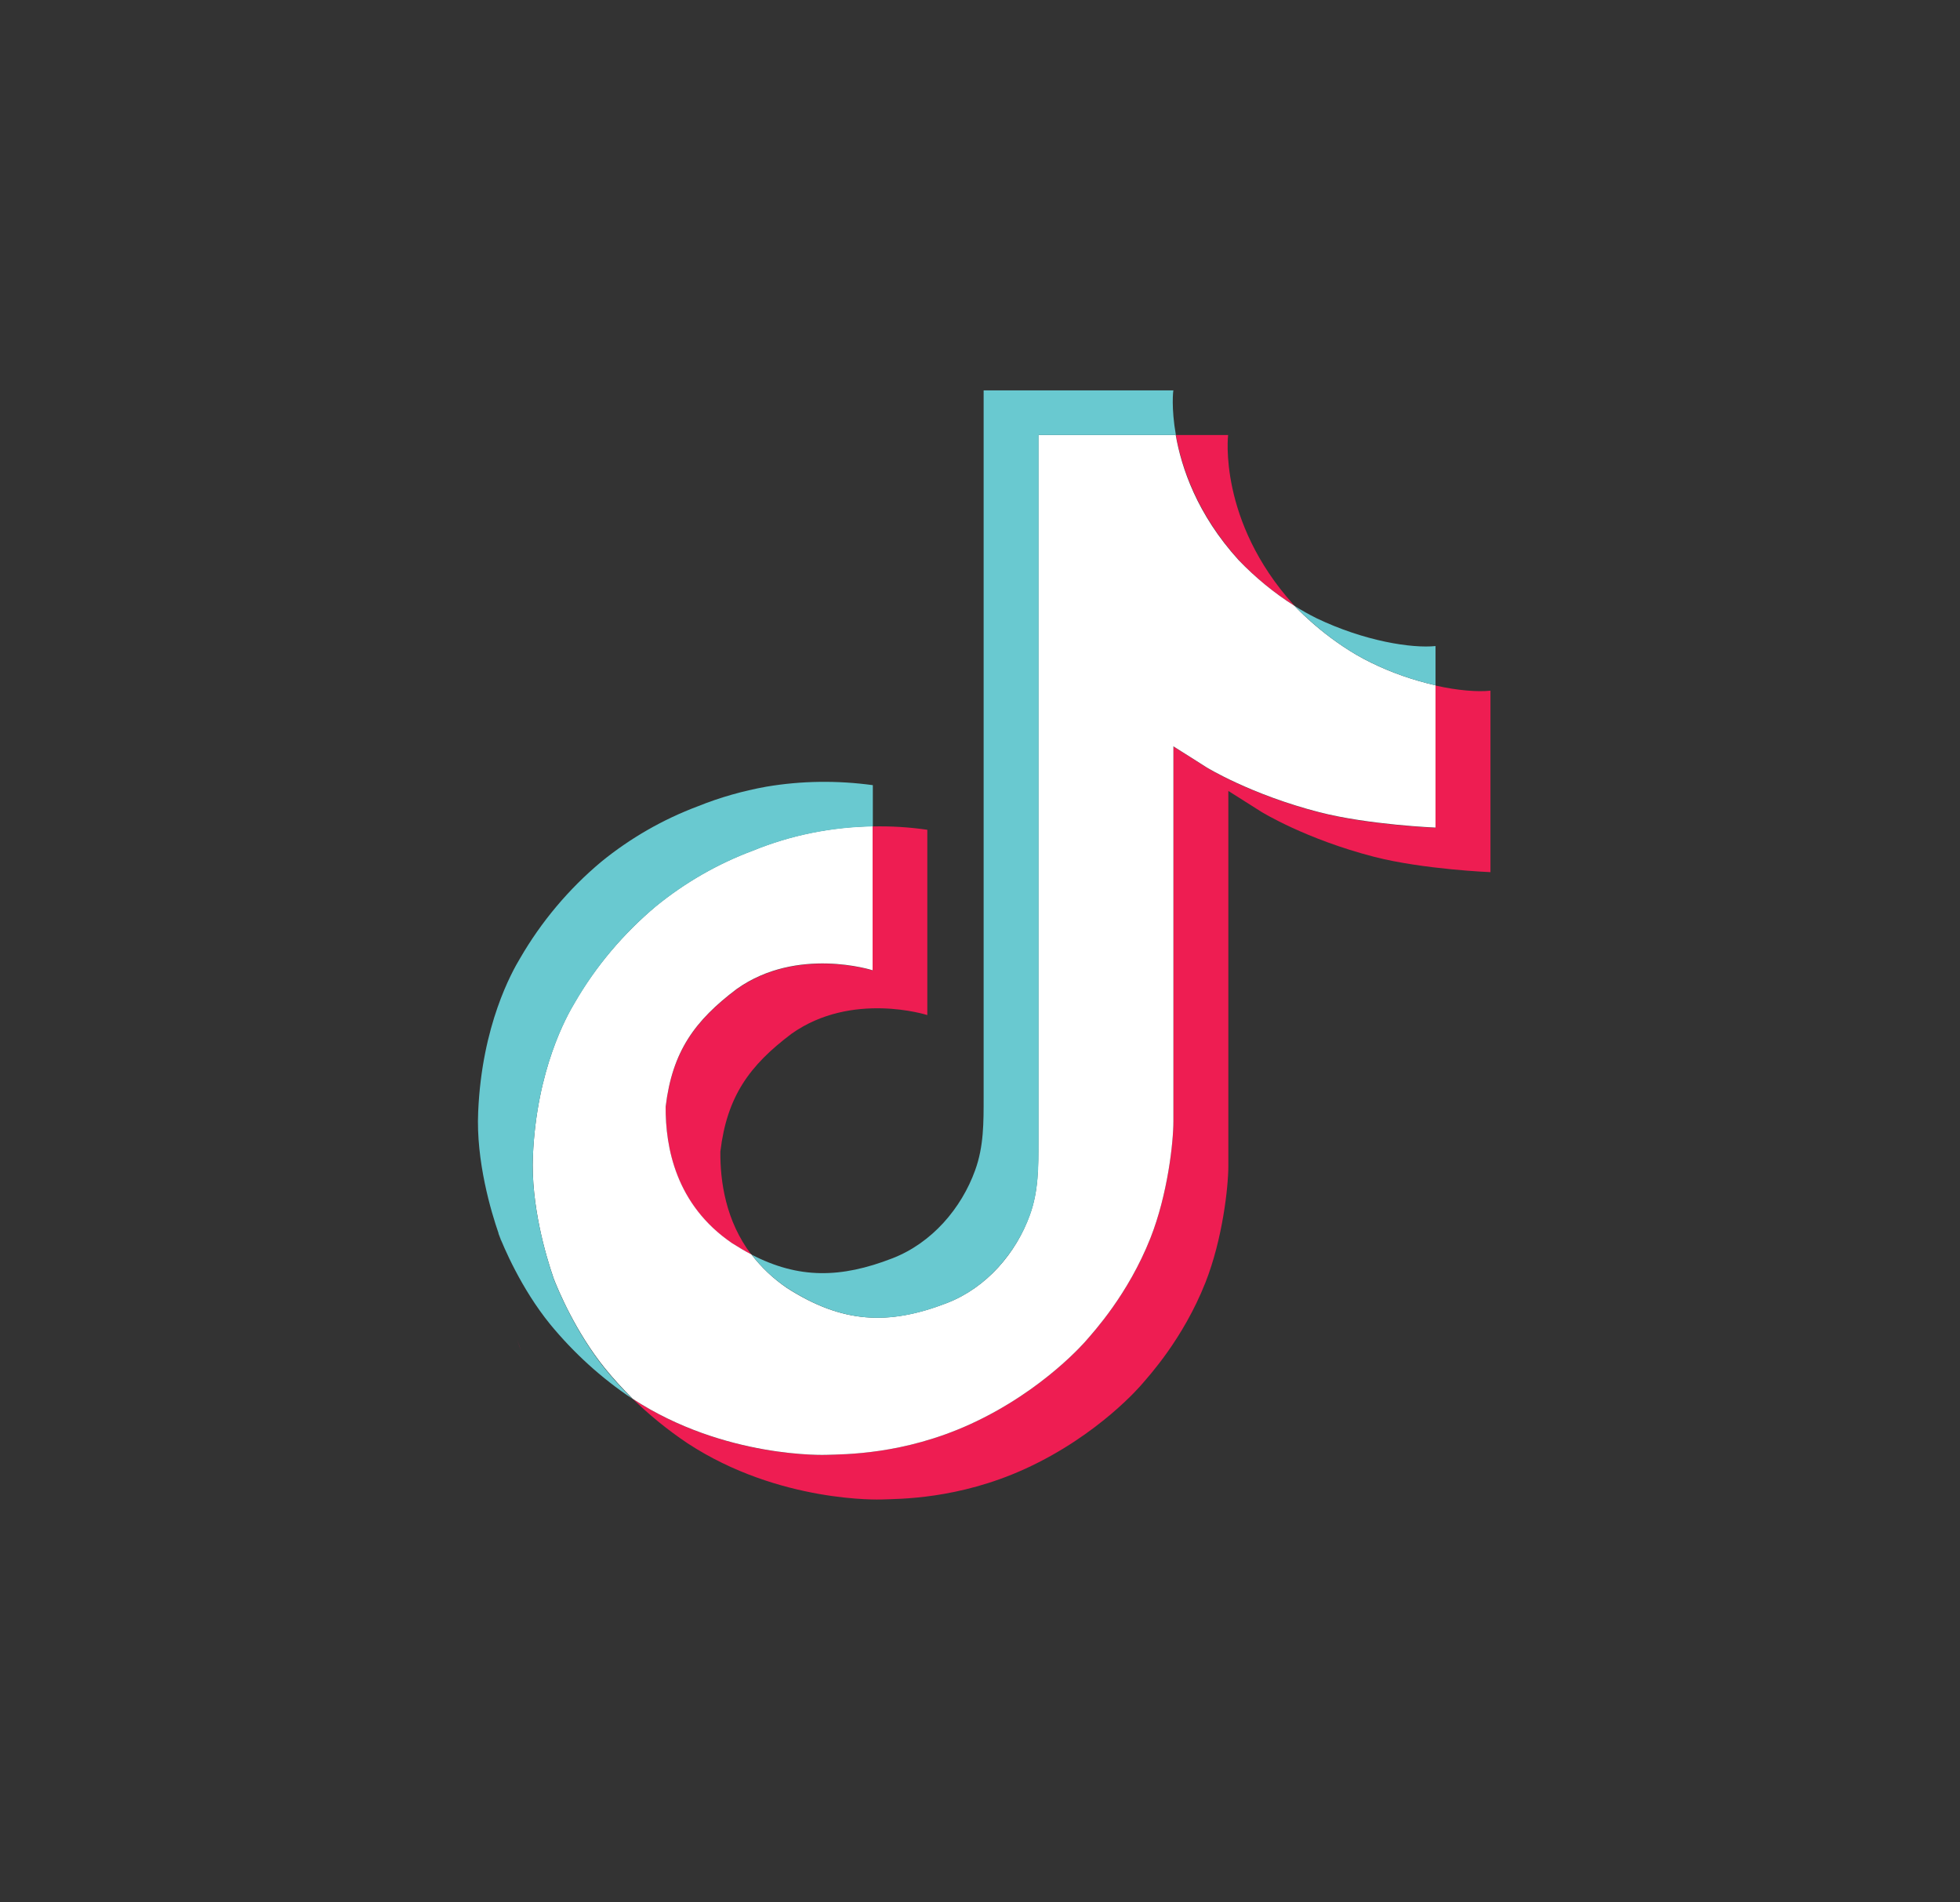 <svg width="34" height="33" viewBox="0 0 34 33" fill="none" xmlns="http://www.w3.org/2000/svg">
<rect x="0" y="0" width="34" height="33" fill="#333333" stroke="none"/>
<path d="M8.97 23.24L9.034 23.417C9.026 23.397 9.002 23.336 8.97 23.24ZM11.547 19.202C11.662 18.243 12.052 17.708 12.782 17.158C13.831 16.415 15.137 16.834 15.137 16.834V14.336C15.455 14.329 15.772 14.348 16.086 14.394V17.608C16.086 17.608 14.78 17.189 13.731 17.932C13.001 18.482 12.611 19.017 12.496 19.976C12.492 20.495 12.588 21.176 13.032 21.762C12.921 21.704 12.81 21.638 12.695 21.565C11.722 20.903 11.543 19.906 11.547 19.202ZM21.491 9.717C20.772 8.921 20.498 8.112 20.398 7.546H21.304C21.304 7.546 21.125 9.032 22.44 10.491L22.459 10.51C22.102 10.287 21.776 10.018 21.491 9.717V9.717ZM25.855 11.981V15.129C25.855 15.129 24.699 15.083 23.841 14.864C22.646 14.556 21.88 14.082 21.88 14.082C21.88 14.082 21.348 13.744 21.308 13.72V20.226C21.308 20.587 21.209 21.492 20.911 22.247C20.522 23.232 19.918 23.882 19.807 24.013C19.807 24.013 19.072 24.891 17.782 25.48C16.618 26.011 15.594 26 15.288 26.011C15.288 26.011 13.521 26.08 11.928 25.037C11.583 24.806 11.261 24.544 10.967 24.256L10.975 24.264C12.568 25.311 14.335 25.237 14.335 25.237C14.64 25.226 15.665 25.237 16.829 24.706C18.119 24.117 18.854 23.24 18.854 23.24C18.965 23.109 19.569 22.458 19.958 21.473C20.256 20.718 20.355 19.814 20.355 19.452V12.951C20.398 12.974 20.927 13.312 20.927 13.312C20.927 13.312 21.693 13.786 22.888 14.094C23.746 14.313 24.902 14.36 24.902 14.36V11.892C25.299 11.981 25.636 12.004 25.855 11.981V11.981Z" fill="#EE1D52"/>
<path d="M24.902 11.888V14.356C24.902 14.356 23.746 14.309 22.888 14.09C21.693 13.782 20.927 13.309 20.927 13.309C20.927 13.309 20.395 12.97 20.355 12.947V19.452C20.355 19.814 20.256 20.718 19.958 21.473C19.569 22.458 18.965 23.109 18.854 23.24C18.854 23.24 18.119 24.117 16.829 24.706C15.665 25.237 14.641 25.226 14.335 25.237C14.335 25.237 12.568 25.307 10.975 24.264L10.967 24.256C10.801 24.09 10.642 23.917 10.495 23.736C9.987 23.109 9.677 22.37 9.597 22.158V22.154C9.47 21.788 9.208 20.903 9.244 20.052C9.308 18.547 9.832 17.62 9.971 17.389C10.336 16.758 10.817 16.192 11.38 15.718C11.881 15.31 12.449 14.983 13.056 14.756C13.715 14.486 14.422 14.344 15.137 14.332V16.831C15.137 16.831 13.831 16.411 12.782 17.154C12.052 17.704 11.662 18.239 11.547 19.198C11.543 19.902 11.722 20.899 12.699 21.565C12.814 21.638 12.925 21.704 13.036 21.762C13.207 21.985 13.414 22.181 13.652 22.343C14.609 22.955 15.407 22.997 16.431 22.601C17.114 22.335 17.627 21.738 17.865 21.073C18.016 20.657 18.012 20.241 18.012 19.81V7.546H20.395C20.494 8.112 20.764 8.921 21.487 9.717C21.776 10.018 22.102 10.287 22.456 10.51C22.559 10.622 23.095 11.161 23.786 11.496C24.139 11.669 24.517 11.8 24.902 11.888V11.888Z" fill="white"/>
<path d="M8.648 21.395L8.708 21.561C8.7 21.542 8.676 21.484 8.648 21.395Z" fill="#69C9D0"/>
<path d="M13.056 14.76C12.445 14.987 11.881 15.314 11.38 15.722C10.813 16.195 10.336 16.765 9.971 17.396C9.832 17.627 9.308 18.551 9.244 20.06C9.208 20.915 9.474 21.796 9.598 22.162V22.166C9.677 22.373 9.987 23.116 10.495 23.744C10.642 23.925 10.801 24.098 10.967 24.263C10.427 23.902 9.951 23.467 9.542 22.97C9.038 22.35 8.728 21.615 8.648 21.4V21.392C8.521 21.026 8.255 20.141 8.295 19.286C8.359 17.781 8.883 16.854 9.022 16.623C9.387 15.992 9.864 15.422 10.431 14.948C10.932 14.54 11.5 14.213 12.107 13.986C12.488 13.832 12.886 13.72 13.29 13.647C13.902 13.543 14.525 13.536 15.141 13.62V14.336C14.422 14.348 13.715 14.49 13.056 14.76V14.76Z" fill="#69C9D0"/>
<path d="M20.398 7.546H18.016V19.81C18.016 20.241 18.016 20.657 17.869 21.072C17.627 21.734 17.114 22.335 16.436 22.6C15.411 23.001 14.609 22.954 13.656 22.343C13.418 22.185 13.211 21.988 13.04 21.765C13.854 22.185 14.581 22.177 15.482 21.827C16.166 21.561 16.678 20.961 16.916 20.299C17.067 19.883 17.063 19.467 17.063 19.036V6.772H20.355C20.351 6.772 20.315 7.077 20.398 7.546V7.546ZM24.902 11.207V11.888C24.516 11.8 24.139 11.669 23.786 11.495C23.099 11.164 22.563 10.622 22.456 10.51C22.579 10.587 22.702 10.656 22.833 10.722C23.675 11.126 24.497 11.249 24.902 11.207Z" fill="#69C9D0"/>
</svg>

